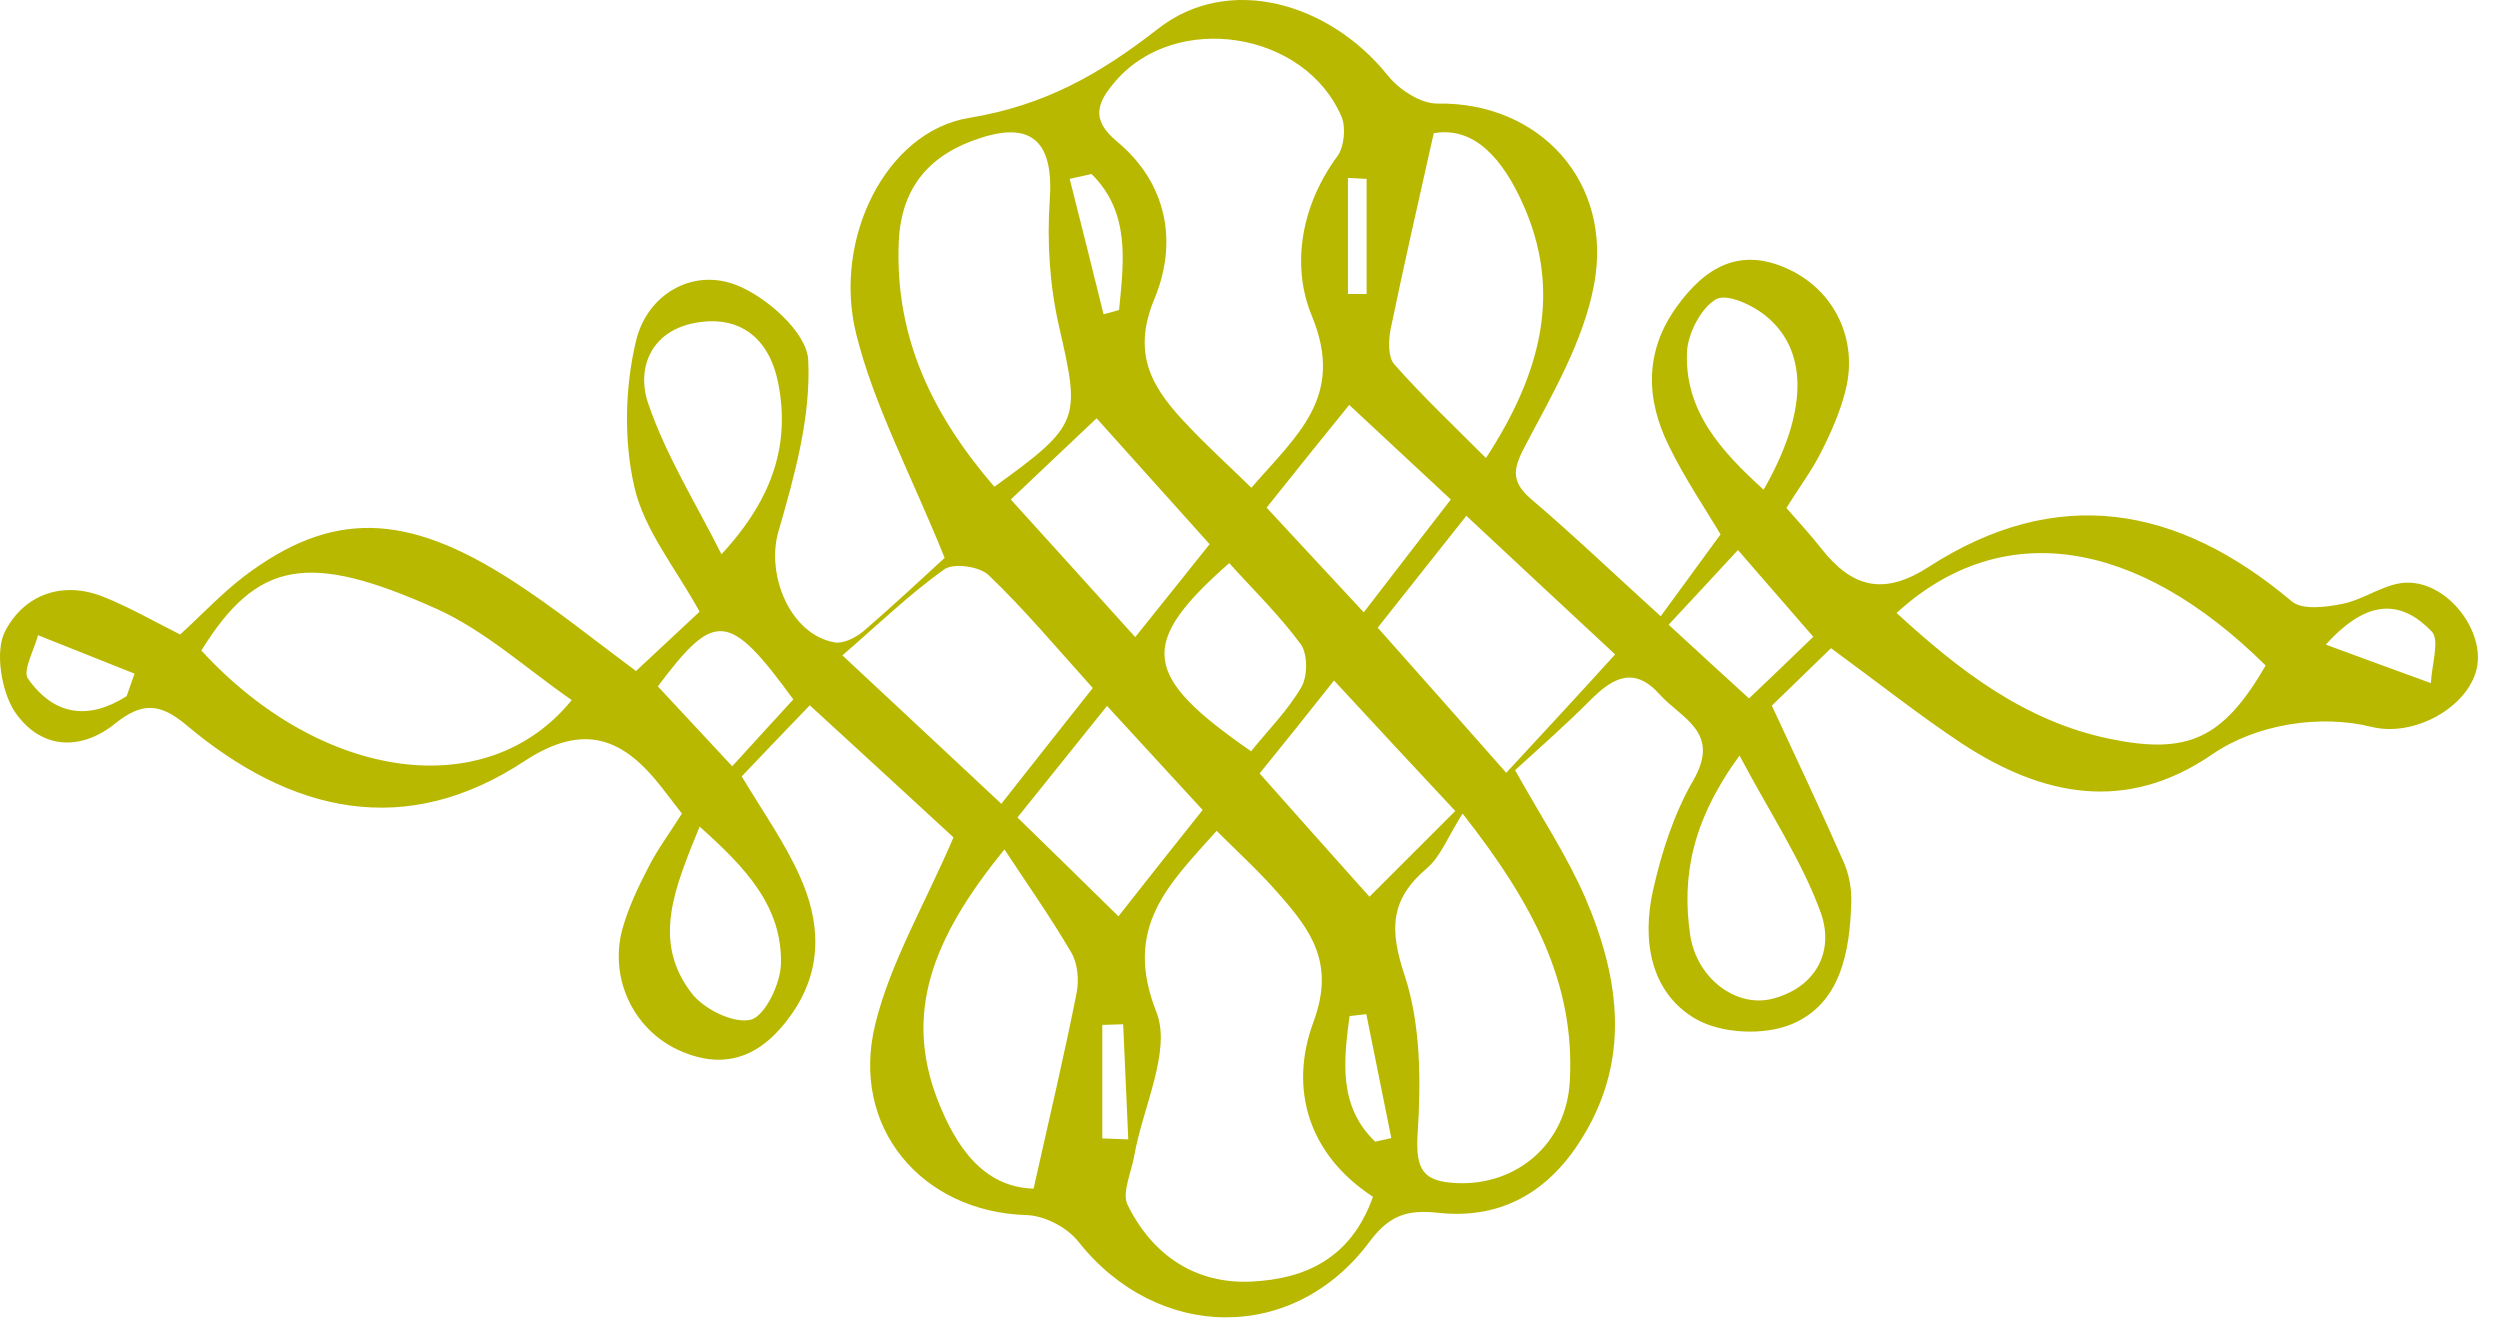 <svg width="85" height="45" viewBox="0 0 85 45" fill="none" xmlns="http://www.w3.org/2000/svg">
<path d="M62.255 22.039C61.448 22.826 60.748 23.503 60.242 23.991C61.136 25.92 61.943 27.617 62.696 29.336C62.868 29.735 62.954 30.212 62.944 30.644C62.901 32.363 62.578 34.137 60.909 34.825C59.973 35.213 58.531 35.146 57.659 34.647C56.109 33.749 55.819 31.964 56.206 30.256C56.496 28.97 56.916 27.661 57.573 26.53C58.52 24.889 57.175 24.434 56.432 23.614C55.571 22.649 54.85 23.026 54.086 23.791C53.246 24.634 52.353 25.421 51.513 26.186C52.417 27.805 53.289 29.114 53.903 30.533C55.097 33.328 55.474 36.155 53.655 38.905C52.493 40.657 50.889 41.456 48.887 41.234C47.854 41.123 47.24 41.312 46.562 42.221C43.979 45.692 39.34 45.603 36.66 42.21C36.273 41.722 35.498 41.323 34.884 41.312C31.354 41.201 28.889 38.34 29.761 34.814C30.277 32.718 31.429 30.777 32.419 28.471C31.031 27.195 29.352 25.643 27.533 23.98C26.715 24.834 25.962 25.61 25.219 26.397C25.929 27.584 26.661 28.615 27.178 29.757C27.899 31.332 27.985 32.94 26.93 34.459C25.94 35.889 24.692 36.444 23.066 35.701C21.527 34.991 20.709 33.25 21.161 31.587C21.366 30.855 21.699 30.156 22.044 29.491C22.356 28.87 22.776 28.316 23.185 27.661C22.969 27.384 22.743 27.085 22.517 26.796C21.215 25.111 19.88 24.534 17.835 25.876C13.778 28.548 9.892 27.639 6.34 24.656C5.447 23.902 4.833 23.869 3.929 24.59C2.724 25.566 1.357 25.466 0.496 24.19C0.044 23.492 -0.171 22.161 0.162 21.485C0.797 20.232 2.11 19.722 3.531 20.298C4.392 20.642 5.199 21.108 6.125 21.573C6.846 20.919 7.524 20.187 8.31 19.588C11.259 17.36 13.788 17.393 17.437 19.755C18.847 20.664 20.16 21.729 21.624 22.815C22.377 22.117 23.099 21.44 23.787 20.797C22.969 19.311 21.904 18.025 21.57 16.561C21.204 14.987 21.247 13.168 21.624 11.594C21.99 10.041 23.497 9.121 24.993 9.675C26.037 10.063 27.436 11.305 27.479 12.237C27.576 14.166 27.016 16.173 26.467 18.069C26.037 19.544 26.866 21.573 28.372 21.84C28.674 21.895 29.083 21.684 29.341 21.474C30.428 20.542 31.472 19.555 32.118 18.968C30.945 16.062 29.707 13.778 29.104 11.327C28.319 8.123 30.116 4.474 32.947 4.009C35.508 3.587 37.381 2.534 39.383 0.97C41.794 -0.904 45.206 0.105 47.176 2.556C47.563 3.044 48.306 3.532 48.876 3.521C52.32 3.465 54.871 6.16 54.193 9.708C53.838 11.571 52.816 13.345 51.911 15.053C51.481 15.863 51.298 16.317 52.062 16.972C53.494 18.191 54.85 19.489 56.464 20.953C57.153 20.01 57.799 19.123 58.498 18.169C57.993 17.315 57.282 16.273 56.733 15.142C55.958 13.567 55.915 11.959 56.992 10.451C57.982 9.065 59.177 8.378 60.834 9.165C62.384 9.897 63.181 11.56 62.75 13.268C62.567 14 62.255 14.709 61.91 15.386C61.598 16.007 61.178 16.561 60.737 17.271C61.136 17.726 61.544 18.169 61.921 18.646C62.965 19.977 64.041 20.265 65.57 19.278C69.929 16.462 74.03 17.171 77.915 20.442C78.281 20.753 79.088 20.642 79.648 20.531C80.412 20.376 81.133 19.799 81.876 19.81C83.264 19.821 84.481 21.474 84.212 22.716C83.921 24.046 82.081 25.078 80.627 24.712C78.873 24.279 76.71 24.623 75.224 25.643C72.286 27.661 69.445 27.073 66.7 25.277C65.215 24.29 63.848 23.203 62.255 22.039ZM41.364 28.249C39.749 30.067 38.167 31.509 39.319 34.414C39.835 35.723 38.856 37.641 38.565 39.294C38.468 39.859 38.135 40.558 38.339 40.968C39.189 42.687 40.653 43.663 42.547 43.574C44.356 43.485 45.927 42.809 46.681 40.691C44.506 39.271 43.807 37.042 44.657 34.747C45.4 32.751 44.571 31.631 43.484 30.4C42.87 29.691 42.182 29.058 41.364 28.249ZM42.547 16.584C44.087 14.798 45.744 13.501 44.603 10.74C43.893 9.032 44.237 6.98 45.475 5.306C45.701 4.996 45.766 4.341 45.615 3.975C44.367 1.048 39.975 0.383 37.93 2.756C37.327 3.454 37.047 4.042 37.973 4.807C39.684 6.226 40.05 8.234 39.254 10.152C38.436 12.104 39.233 13.268 40.406 14.488C41.041 15.164 41.73 15.785 42.547 16.584ZM6.846 22.117C10.925 26.564 16.565 27.351 19.439 23.802C17.9 22.738 16.479 21.429 14.811 20.686C10.495 18.757 8.751 19.045 6.846 22.117ZM64.483 20.842C66.625 22.804 68.842 24.523 71.737 25.122C74.374 25.665 75.58 25.133 77.033 22.627C72.641 18.28 68.045 17.581 64.483 20.842ZM33.808 16.55C36.735 14.443 36.735 14.266 36.014 11.128C35.691 9.731 35.594 8.245 35.691 6.814C35.831 4.896 35.142 4.108 33.356 4.685C31.677 5.217 30.633 6.304 30.557 8.245C30.428 11.494 31.709 14.111 33.808 16.55ZM49.727 27.661C49.21 28.482 48.973 29.136 48.51 29.524C47.273 30.578 47.23 31.587 47.757 33.161C48.306 34.825 48.317 36.765 48.198 38.562C48.123 39.792 48.403 40.169 49.511 40.225C51.567 40.325 53.268 38.883 53.375 36.743C53.547 33.45 52.159 30.755 49.727 27.661ZM35.142 40.413C35.681 37.996 36.187 35.878 36.606 33.749C36.692 33.317 36.639 32.751 36.423 32.385C35.724 31.188 34.916 30.045 34.152 28.881C31.634 31.964 30.762 34.481 31.87 37.375C32.505 39.016 33.453 40.369 35.142 40.413ZM50.523 15.574C52.417 12.669 53.128 9.875 51.75 6.87C51.126 5.506 50.179 4.275 48.747 4.53C48.209 6.925 47.725 9.043 47.283 11.183C47.208 11.571 47.186 12.137 47.402 12.381C48.338 13.445 49.382 14.432 50.523 15.574ZM34.045 27.329C35.175 25.887 36.133 24.689 37.155 23.392C35.907 22.006 34.82 20.709 33.614 19.555C33.302 19.256 32.43 19.134 32.107 19.356C30.913 20.209 29.847 21.241 28.642 22.283C30.686 24.19 32.269 25.665 34.045 27.329ZM54.914 22.25C53.246 20.697 51.61 19.178 49.856 17.537C48.779 18.901 47.821 20.11 46.842 21.341C48.36 23.048 49.716 24.578 51.212 26.275C52.568 24.811 53.709 23.581 54.914 22.25ZM24.53 18.846C26.338 16.894 26.855 15.031 26.457 13.013C26.155 11.505 25.154 10.684 23.604 10.984C22.13 11.272 21.624 12.525 22.044 13.734C22.657 15.519 23.68 17.149 24.53 18.846ZM59.144 25.687C57.53 27.905 57.175 29.79 57.465 31.786C57.681 33.25 59.015 34.27 60.253 33.96C61.738 33.583 62.373 32.352 61.91 31.043C61.275 29.28 60.199 27.683 59.144 25.687ZM42.827 26.297C44.087 27.717 45.271 29.047 46.562 30.489C47.574 29.48 48.467 28.582 49.479 27.573C48.069 26.064 46.767 24.667 45.357 23.137C44.496 24.224 43.764 25.144 42.827 26.297ZM34.367 16.983C35.896 18.668 37.177 20.087 38.597 21.662C39.491 20.542 40.266 19.588 41.127 18.502C39.835 17.06 38.608 15.696 37.284 14.222C36.208 15.242 35.358 16.04 34.367 16.983ZM40.89 27.539C39.771 26.32 38.748 25.211 37.639 24.002C36.52 25.388 35.605 26.541 34.593 27.794C35.788 28.959 36.843 29.99 38.027 31.154C39.028 29.879 39.9 28.781 40.89 27.539ZM43.064 17.26C44.237 18.524 45.249 19.611 46.368 20.819C47.466 19.389 48.36 18.236 49.328 16.983C48.09 15.829 47.057 14.865 45.873 13.767C44.915 14.942 44.076 15.996 43.064 17.26ZM41.794 19.145C38.673 21.895 38.824 22.971 42.537 25.543C43.118 24.823 43.785 24.157 44.248 23.359C44.463 22.993 44.463 22.228 44.227 21.906C43.495 20.908 42.601 20.043 41.794 19.145ZM23.787 28.105C22.948 30.178 22.151 31.986 23.508 33.76C23.927 34.315 24.95 34.814 25.531 34.669C26.015 34.536 26.543 33.439 26.553 32.751C26.586 30.822 25.38 29.524 23.787 28.105ZM59.962 16.65C61.448 14.066 61.501 11.982 60.091 10.784C59.629 10.385 58.724 9.963 58.348 10.174C57.842 10.462 57.39 11.327 57.358 11.959C57.272 13.966 58.498 15.319 59.962 16.65ZM61.652 21.651C60.737 20.598 59.973 19.722 59.09 18.701C58.24 19.622 57.541 20.376 56.733 21.241C57.713 22.139 58.563 22.926 59.467 23.747C60.296 22.96 60.963 22.316 61.652 21.651ZM22.367 23.337C23.163 24.19 23.96 25.044 24.896 26.053C25.617 25.266 26.306 24.501 26.973 23.78C24.778 20.775 24.304 20.753 22.367 23.337ZM79.078 21.917C80.455 22.427 81.553 22.826 82.651 23.226C82.672 22.627 82.963 21.751 82.672 21.463C81.725 20.487 80.585 20.243 79.078 21.917ZM4.306 23.669C4.392 23.414 4.489 23.159 4.575 22.904C3.477 22.472 2.39 22.028 1.292 21.596C1.163 22.095 0.765 22.804 0.948 23.07C1.852 24.357 3.036 24.479 4.306 23.669ZM37.112 5.916C36.865 5.971 36.617 6.027 36.37 6.082C36.757 7.613 37.144 9.154 37.521 10.684C37.693 10.64 37.876 10.595 38.048 10.54C38.21 8.888 38.436 7.224 37.112 5.916ZM46.465 6.082C46.25 6.071 46.045 6.06 45.83 6.049C45.83 7.369 45.83 8.677 45.83 9.997C46.045 9.997 46.25 9.997 46.465 9.997C46.465 8.688 46.465 7.38 46.465 6.082ZM37.478 38.706C37.769 38.717 38.07 38.728 38.361 38.739C38.307 37.431 38.242 36.133 38.188 34.825C37.952 34.836 37.715 34.836 37.478 34.847C37.478 36.133 37.478 37.419 37.478 38.706ZM46.455 34.481C46.261 34.503 46.067 34.525 45.884 34.547C45.68 36.089 45.507 37.619 46.756 38.817C46.939 38.772 47.122 38.739 47.305 38.695C47.025 37.286 46.734 35.889 46.455 34.481Z" fill="#B8B800"/>
</svg>
